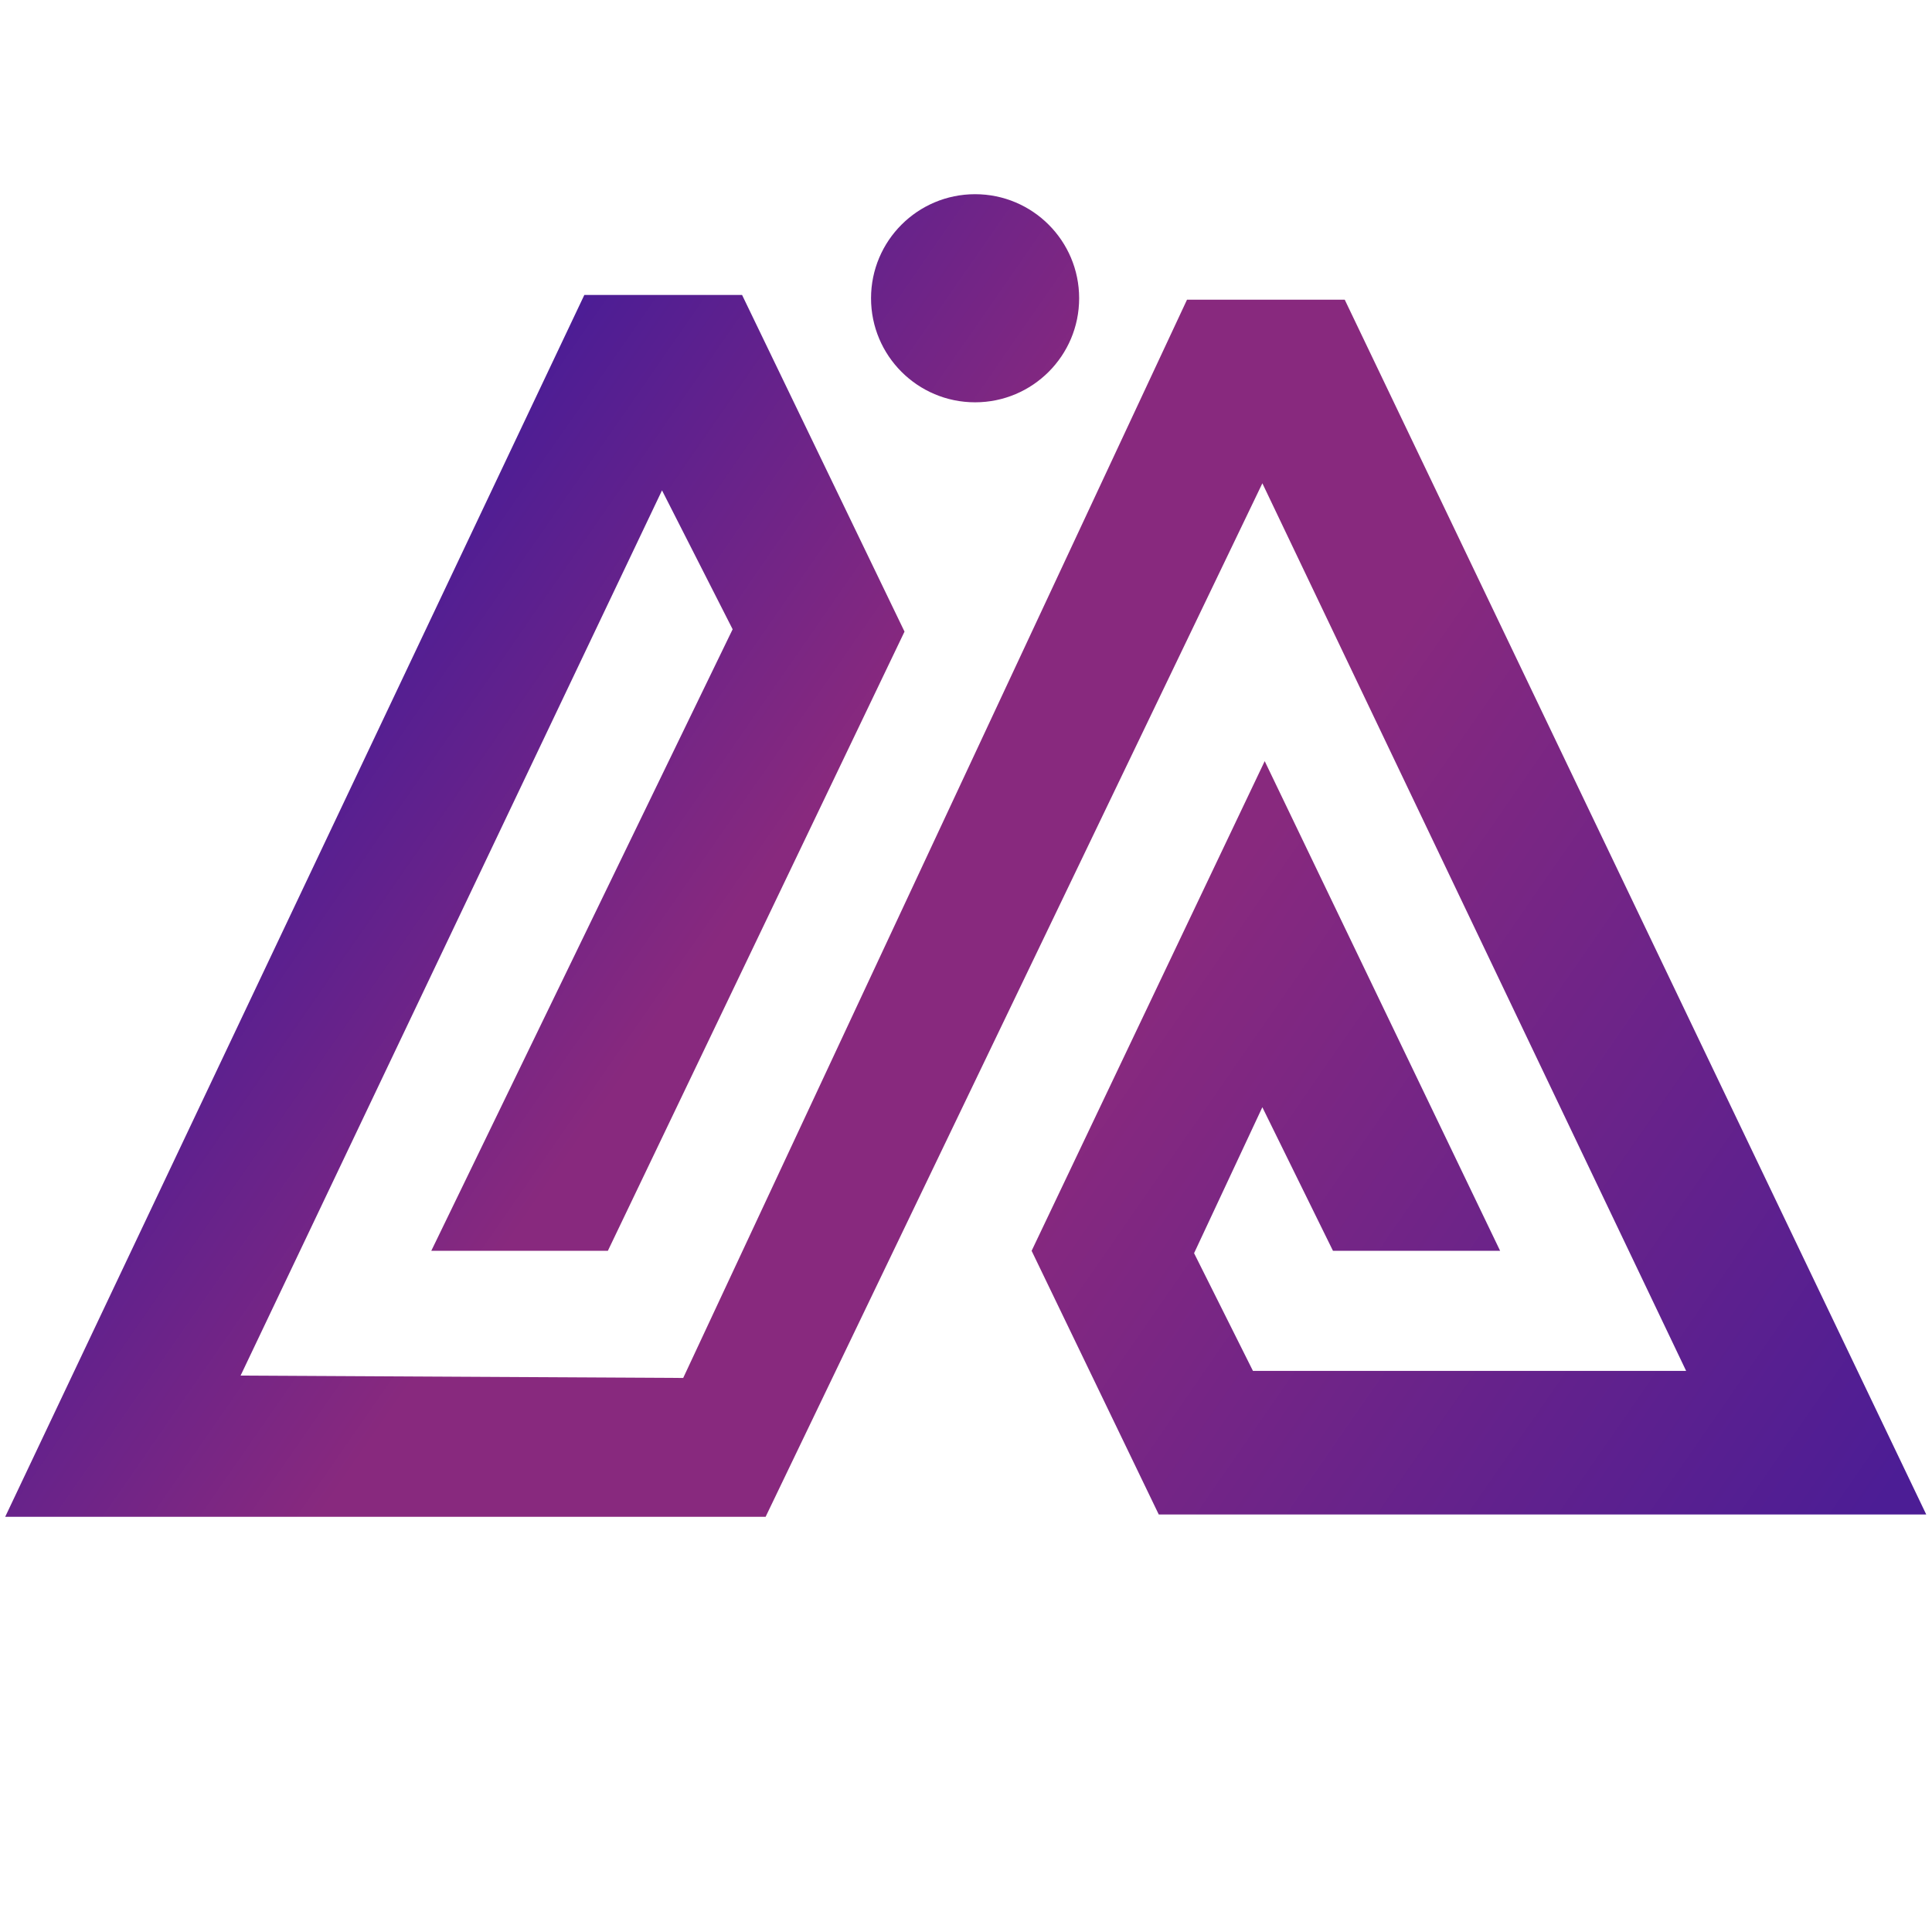<?xml version="1.0" encoding="UTF-8" standalone="no"?>
<!-- Created with Inkscape (http://www.inkscape.org/) -->

<svg
   width="50"
   height="50"
   viewBox="0 0 13.229 13.229"
   version="1.1"
   id="svg262"
   xmlns:xlink="http://www.w3.org/1999/xlink"
   xmlns="http://www.w3.org/2000/svg"
   xmlns:svg="http://www.w3.org/2000/svg">
  <defs
     id="defs259">
    <linearGradient
       xlink:href="#linearGradient17976"
       id="linearGradient13180"
       x1="82.507"
       y1="41.409"
       x2="164.542"
       y2="56.987"
       gradientUnits="userSpaceOnUse"
       gradientTransform="translate(5.546,-6.096)" />
    <linearGradient
       id="linearGradient17976">
      <stop
         style="stop-color:#4c1d95;stop-opacity:1;"
         offset="0.444"
         id="stop17968" />
      <stop
         style="stop-color:#88297e;stop-opacity:1;"
         offset="0.444"
         id="stop17970" />
      <stop
         style="stop-color:#88297e;stop-opacity:1;"
         offset="0.444"
         id="stop17972" />
      <stop
         style="stop-color:#4c1d95;stop-opacity:1;"
         offset="0.444"
         id="stop17974" />
    </linearGradient>
    <linearGradient
       xlink:href="#linearGradient370"
       id="linearGradient448"
       gradientUnits="userSpaceOnUse"
       x1="97.194"
       y1="53.888"
       x2="156.076"
       y2="56.555"
       gradientTransform="translate(4.361,-22.52)" />
    <linearGradient
       id="linearGradient370">
      <stop
         style="stop-color:#000000;stop-opacity:1;"
         offset="0"
         id="stop366" />
      <stop
         style="stop-color:#000000;stop-opacity:0;"
         offset="1"
         id="stop368" />
    </linearGradient>
    <linearGradient
       xlink:href="#linearGradient13178"
       id="linearGradient2373"
       gradientUnits="userSpaceOnUse"
       gradientTransform="translate(5.546,-6.096)"
       x1="87.587"
       y1="44.965"
       x2="156.245"
       y2="92.546" />
    <linearGradient
       id="linearGradient13178">
      <stop
         style="stop-color:#4c1d95;stop-opacity:1;"
         offset="0.219"
         id="stop13174" />
      <stop
         style="stop-color:#88297e;stop-opacity:1;"
         offset="0.425"
         id="stop16397" />
      <stop
         style="stop-color:#88297e;stop-opacity:1;"
         offset="0.59"
         id="stop17960" />
      <stop
         style="stop-color:#4c1d95;stop-opacity:1;"
         offset="0.974"
         id="stop13176" />
    </linearGradient>
    <linearGradient
       xlink:href="#linearGradient13178"
       id="linearGradient629"
       gradientUnits="userSpaceOnUse"
       gradientTransform="translate(5.546,-6.096)"
       x1="87.587"
       y1="44.965"
       x2="156.245"
       y2="92.546" />
    <linearGradient
       xlink:href="#linearGradient370"
       id="linearGradient631"
       gradientUnits="userSpaceOnUse"
       gradientTransform="translate(4.361,-22.52)"
       x1="97.194"
       y1="53.888"
       x2="156.076"
       y2="56.555" />
    <linearGradient
       xlink:href="#linearGradient370"
       id="linearGradient633"
       gradientUnits="userSpaceOnUse"
       gradientTransform="translate(4.361,-22.52)"
       x1="97.194"
       y1="53.888"
       x2="156.076"
       y2="56.555" />
    <linearGradient
       xlink:href="#linearGradient17976"
       id="linearGradient635"
       gradientUnits="userSpaceOnUse"
       gradientTransform="translate(5.546,-6.096)"
       x1="82.507"
       y1="41.409"
       x2="164.542"
       y2="56.987" />
    <linearGradient
       xlink:href="#linearGradient370"
       id="linearGradient637"
       gradientUnits="userSpaceOnUse"
       gradientTransform="translate(4.361,-22.52)"
       x1="97.194"
       y1="53.888"
       x2="156.076"
       y2="56.555" />
  </defs>
  <g
     id="layer1">
    <g
       id="layer1-9"
       transform="matrix(0.113,0,0,0.113,-0.855,1.307)">
      <g
         id="g7792"
         style="fill:url(#linearGradient13180);fill-opacity:1;stroke:url(#linearGradient448);stroke-opacity:0"
         transform="matrix(1.685,0,0,1.685,-141.155,-75.152)">
        <g
           id="g247"
           style="fill:url(#linearGradient635);stroke:url(#linearGradient637)"
           transform="translate(0.483)">
          <path
             style="fill:url(#linearGradient629);fill-opacity:1;stroke:url(#linearGradient631);stroke-width:0.265"
             d="M 87.966,92.283 108.793,48.343 h 5.672 l 5.842,12.107 -10.668,22.267 h -6.35 l 10.837,-22.351 -2.54,-4.995 -15.155,31.834 15.917,0.085 18.118,-38.776 h 5.672 l 20.912,43.686 h -27.6 l -4.572,-9.482 8.382,-17.61 8.466,17.61 h -6.011 l -2.54,-5.164 -2.455,5.249 2.117,4.233 h 15.578 L 133.176,55.116 115.312,92.283 Z"
             id="path841" />
          <circle
             style="fill:url(#linearGradient2373);fill-opacity:1;stroke:url(#linearGradient633);stroke-width:0.265"
             id="path7788"
             cx="122.845"
             cy="48.462"
             r="3.742" />
        </g>
      </g>
    </g>
  </g>
</svg>
